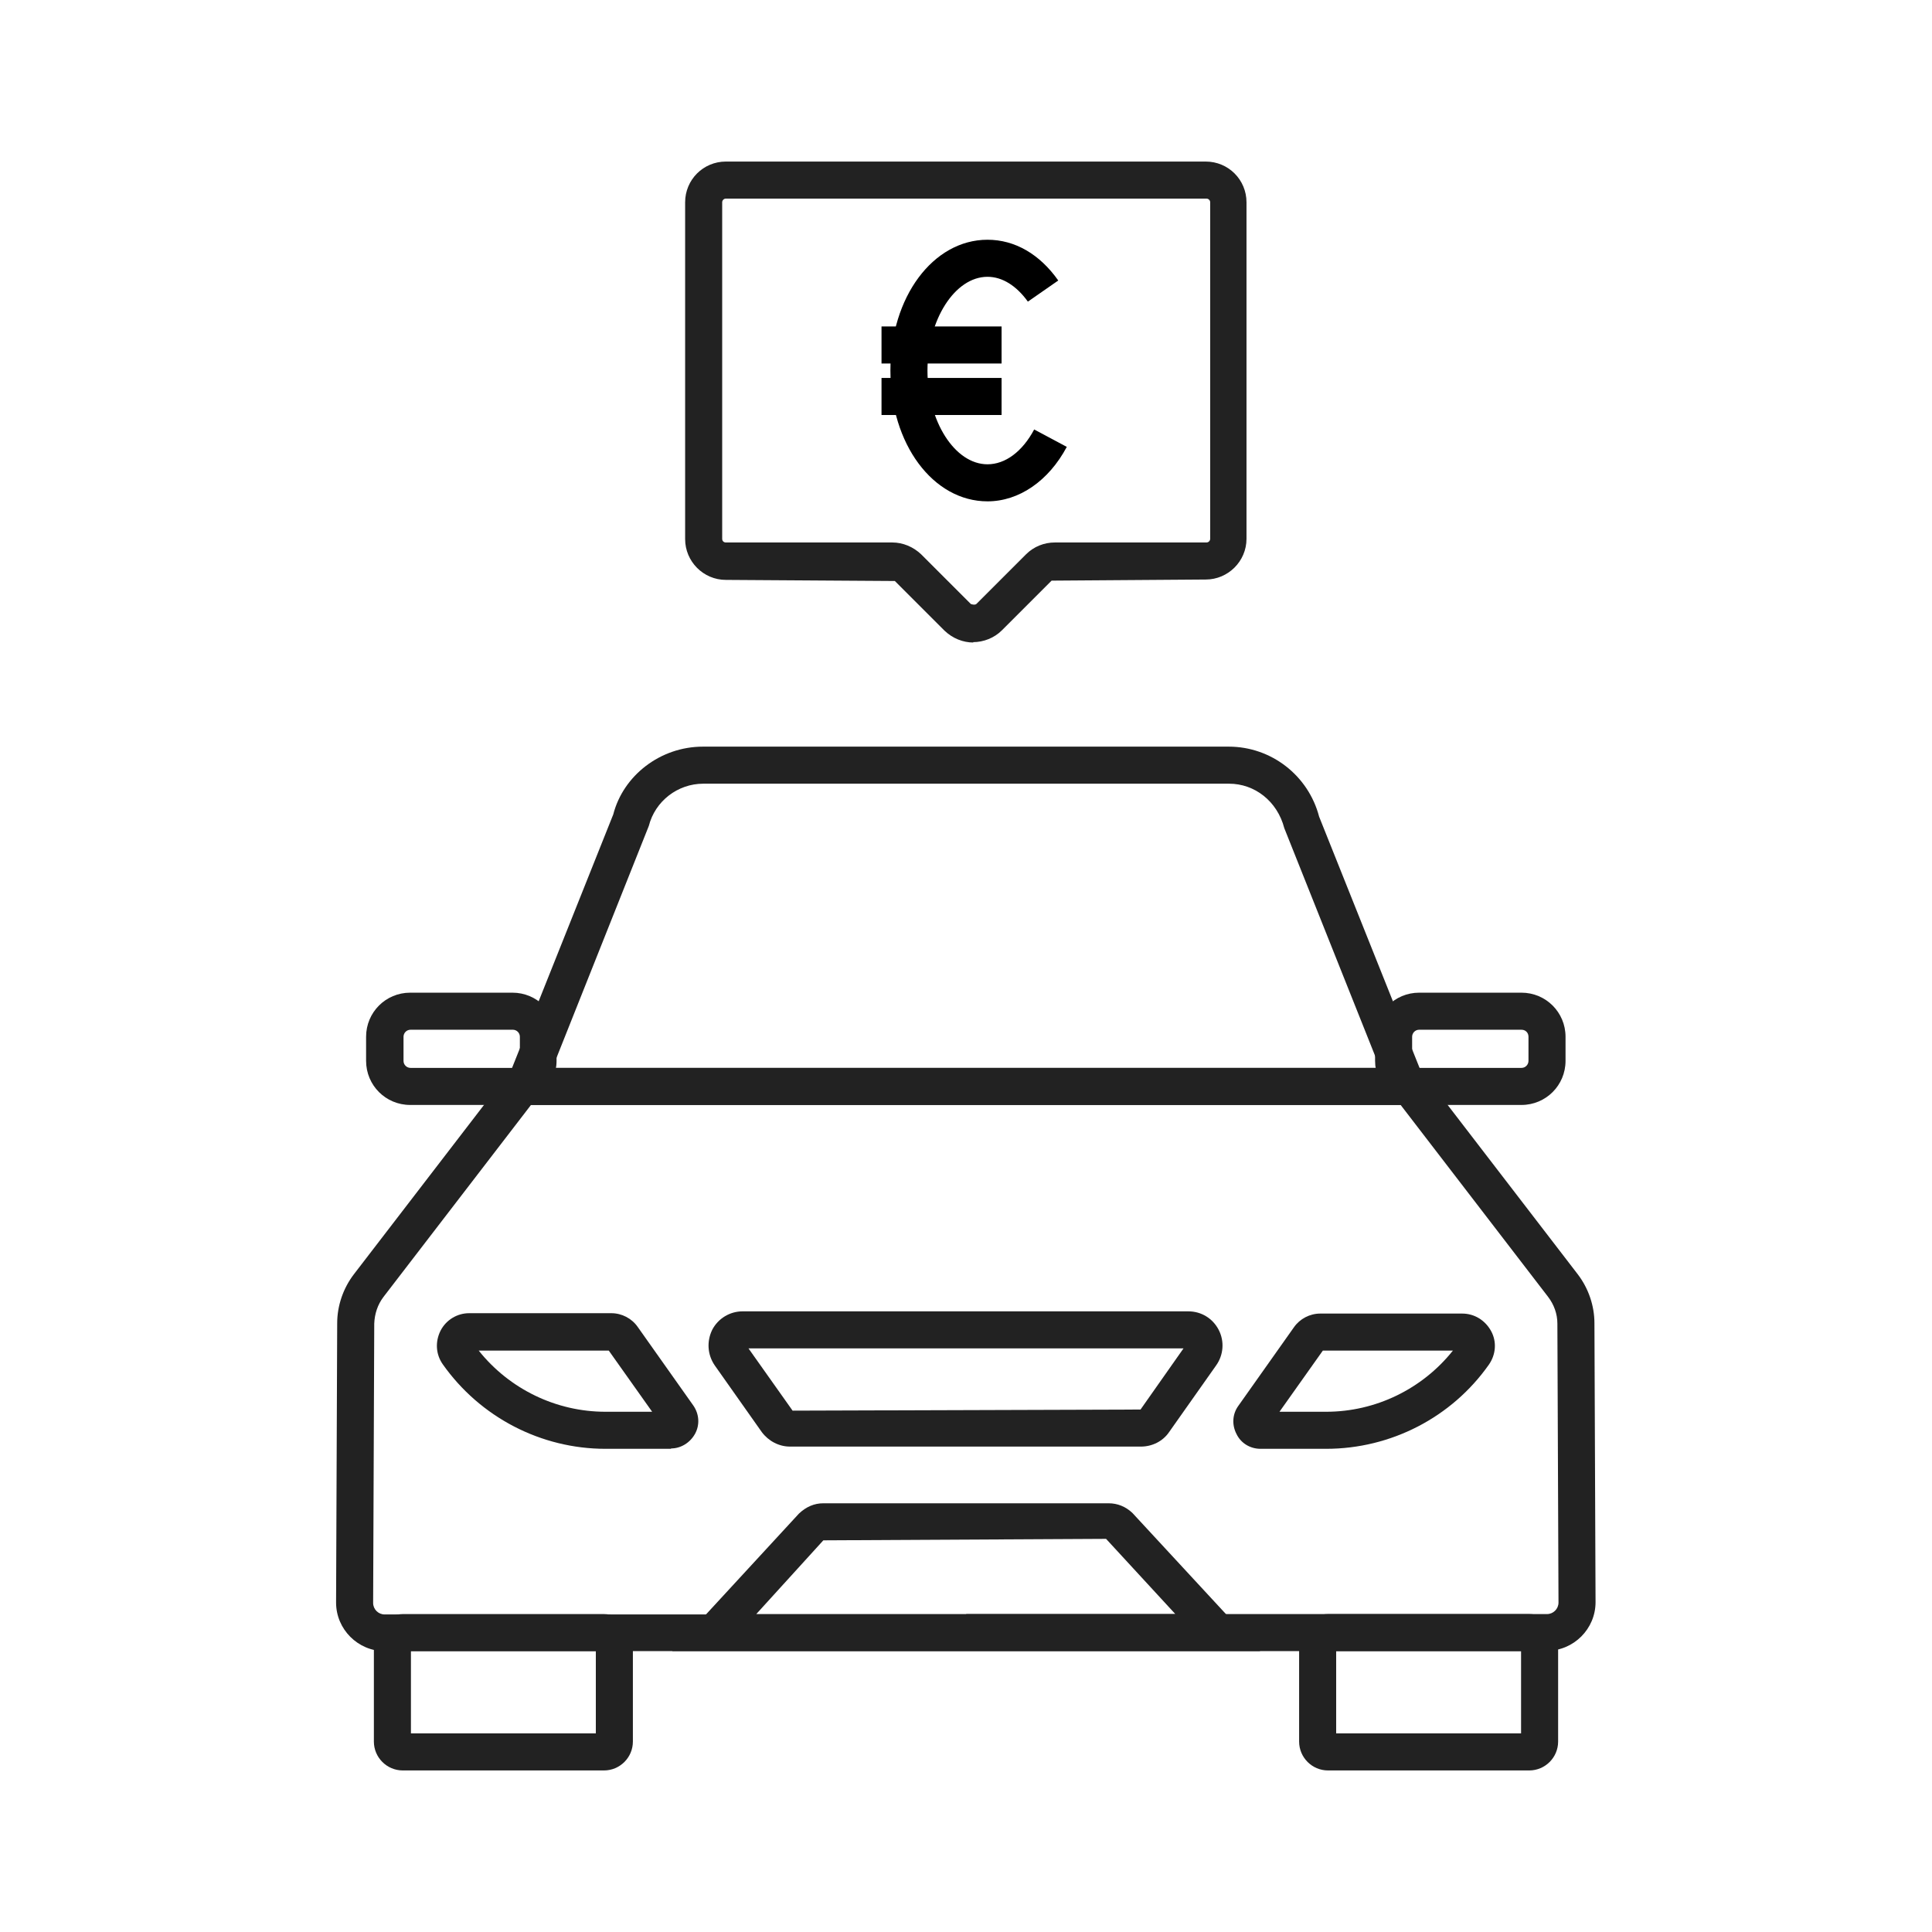 <?xml version="1.0" encoding="UTF-8"?>
<svg id="Layer_1" xmlns="http://www.w3.org/2000/svg" viewBox="0 0 52.14 52.14">
  <defs>
    <style>
      .cls-1 {
        fill: none;
      }

      .cls-2 {
        fill: #222;
      }
    </style>
  </defs>
  <g>
    <g>
      <g>
        <path class="cls-2" d="M16.3,47.78h-5.43c-.43,0-.78-.35-.78-.78v-2.66c0-.43.35-.78.78-.78h5.43c.43,0,.78.35.78.78v2.66c0,.43-.35.78-.78.78ZM11.09,46.78h4.99v-2.22h-4.99v2.22Z"/>
        <path class="cls-2" d="M13.83,29.82h-2.76c-.66,0-1.19-.53-1.19-1.19v-.65c0-.66.53-1.19,1.19-1.19h2.76c.66,0,1.19.53,1.19,1.19v.65c0,.66-.53,1.19-1.19,1.19ZM11.08,27.79c-.11,0-.19.09-.19.19v.65c0,.11.09.19.19.19h2.76c.11,0,.19-.09.19-.19v-.65c0-.11-.09-.19-.19-.19h-2.76Z"/>
      </g>
      <path class="cls-2" d="M18.11,39.1h-1.77c-1.74,0-3.38-.85-4.39-2.28h0c-.19-.27-.21-.61-.06-.91.15-.29.45-.47.77-.47h3.84c.28,0,.55.14.71.37l1.5,2.12c.16.23.18.52.05.76-.13.24-.38.4-.65.4ZM12.92,36.45c.83,1.04,2.09,1.65,3.42,1.65h1.26l-1.17-1.65h-3.52Z"/>
      <g>
        <path class="cls-2" d="M41.27,47.78h-5.43c-.43,0-.78-.35-.78-.78v-2.66c0-.43.35-.78.78-.78h5.43c.43,0,.78.35.78.78v2.66c0,.43-.35.78-.78.78ZM36.06,46.78h4.99v-2.22h-4.99v2.22Z"/>
        <path class="cls-2" d="M41.75,44.56H10.38c-.72,0-1.31-.59-1.31-1.31l.03-7.54c0-.47.16-.94.45-1.32l4.28-5.57h24.47l4.28,5.57c.29.38.45.85.45,1.32l.03,7.53c0,.72-.59,1.31-1.31,1.31ZM26.08,43.56h15.67c.17,0,.31-.14.31-.31l-.03-7.53c0-.26-.09-.51-.25-.72l-3.98-5.18H14.33l-3.98,5.18c-.16.21-.24.46-.25.72l-.03,7.54c0,.17.14.31.31.31h15.69Z"/>
        <path class="cls-2" d="M41.06,29.82h-2.76c-.66,0-1.19-.53-1.19-1.19v-.65c0-.66.53-1.19,1.19-1.19h2.76c.66,0,1.19.53,1.19,1.19v.65c0,.66-.53,1.19-1.19,1.19ZM38.3,27.79c-.11,0-.19.09-.19.19v.65c0,.11.09.19.19.19h2.76c.11,0,.19-.09.19-.19v-.65c0-.11-.08-.19-.19-.19h-2.76Z"/>
        <path class="cls-2" d="M38.72,29.82H13.42l3.13-7.84c.27-1.05,1.27-1.83,2.42-1.83h14.19c1.15,0,2.15.78,2.44,1.89l3.11,7.78ZM25.95,28.82h11.29l-2.58-6.47c-.19-.73-.8-1.2-1.49-1.2h-14.19c-.69,0-1.3.47-1.47,1.14l-2.6,6.53h11.05Z"/>
      </g>
      <path class="cls-2" d="M30.81,39.04h-9.49c-.3,0-.58-.15-.76-.39l-1.27-1.8c-.2-.29-.22-.65-.07-.96.16-.31.48-.5.82-.5h12.03c.35,0,.66.19.82.5.16.31.13.68-.07.96l-1.27,1.8c-.17.25-.46.39-.76.39ZM20.2,36.39l1.19,1.68,9.39-.03,1.16-1.65h-11.74Z"/>
      <path class="cls-2" d="M34.01,44.56h-15.87l3.42-3.71c.2-.19.42-.28.66-.28h7.7c.24,0,.46.09.64.26l3.45,3.73ZM20.41,43.56h11.31l-1.87-2.03-7.63.04-1.81,1.99Z"/>
      <path class="cls-2" d="M35.79,39.1h-1.77c-.28,0-.53-.15-.65-.4-.13-.25-.11-.54.05-.76l1.5-2.12c.16-.23.43-.37.71-.37h3.83c.33,0,.62.18.78.47s.13.64-.06.91c-1,1.42-2.64,2.27-4.39,2.27ZM34.53,38.1h1.26c1.33,0,2.59-.61,3.42-1.65h-3.51l-1.17,1.65Z"/>
    </g>
    <g>
      <path class="cls-2" d="M26.27,17.34c-.28,0-.56-.11-.78-.32l-1.34-1.34-4.56-.03c-.61,0-1.1-.5-1.1-1.1V5.46c0-.61.49-1.1,1.1-1.1h12.95c.61,0,1.1.49,1.1,1.1v9.08c0,.61-.5,1.1-1.1,1.1l-4.16.03-1.34,1.34c-.21.21-.5.32-.78.32ZM19.59,5.36c-.06,0-.1.05-.1.1v9.08c0,.06.04.1.1.1h4.49c.29,0,.57.12.78.32l1.34,1.34s.1.04.15,0l1.34-1.34c.21-.21.49-.32.78-.32h4.09c.06,0,.1-.05.1-.1V5.46c0-.06-.05-.1-.1-.1h-12.95Z"/>
      <g>
        <path d="M26.65,13.53c-1.47,0-2.62-1.55-2.62-3.53s1.15-3.53,2.62-3.53c.74,0,1.41.39,1.91,1.1l-.82.57c-.31-.43-.69-.67-1.09-.67-.88,0-1.62,1.16-1.62,2.53s.74,2.53,1.62,2.53c.48,0,.94-.34,1.26-.94l.88.47c-.49.92-1.29,1.47-2.14,1.47Z"/>
        <g>
          <rect x="23.79" y="8.81" width="3.24" height="1"/>
          <rect x="23.79" y="10.2" width="3.24" height="1"/>
        </g>
      </g>
    </g>
  </g>
  <rect class="cls-1" x="0" width="52.14" height="52.14"/>
</svg>